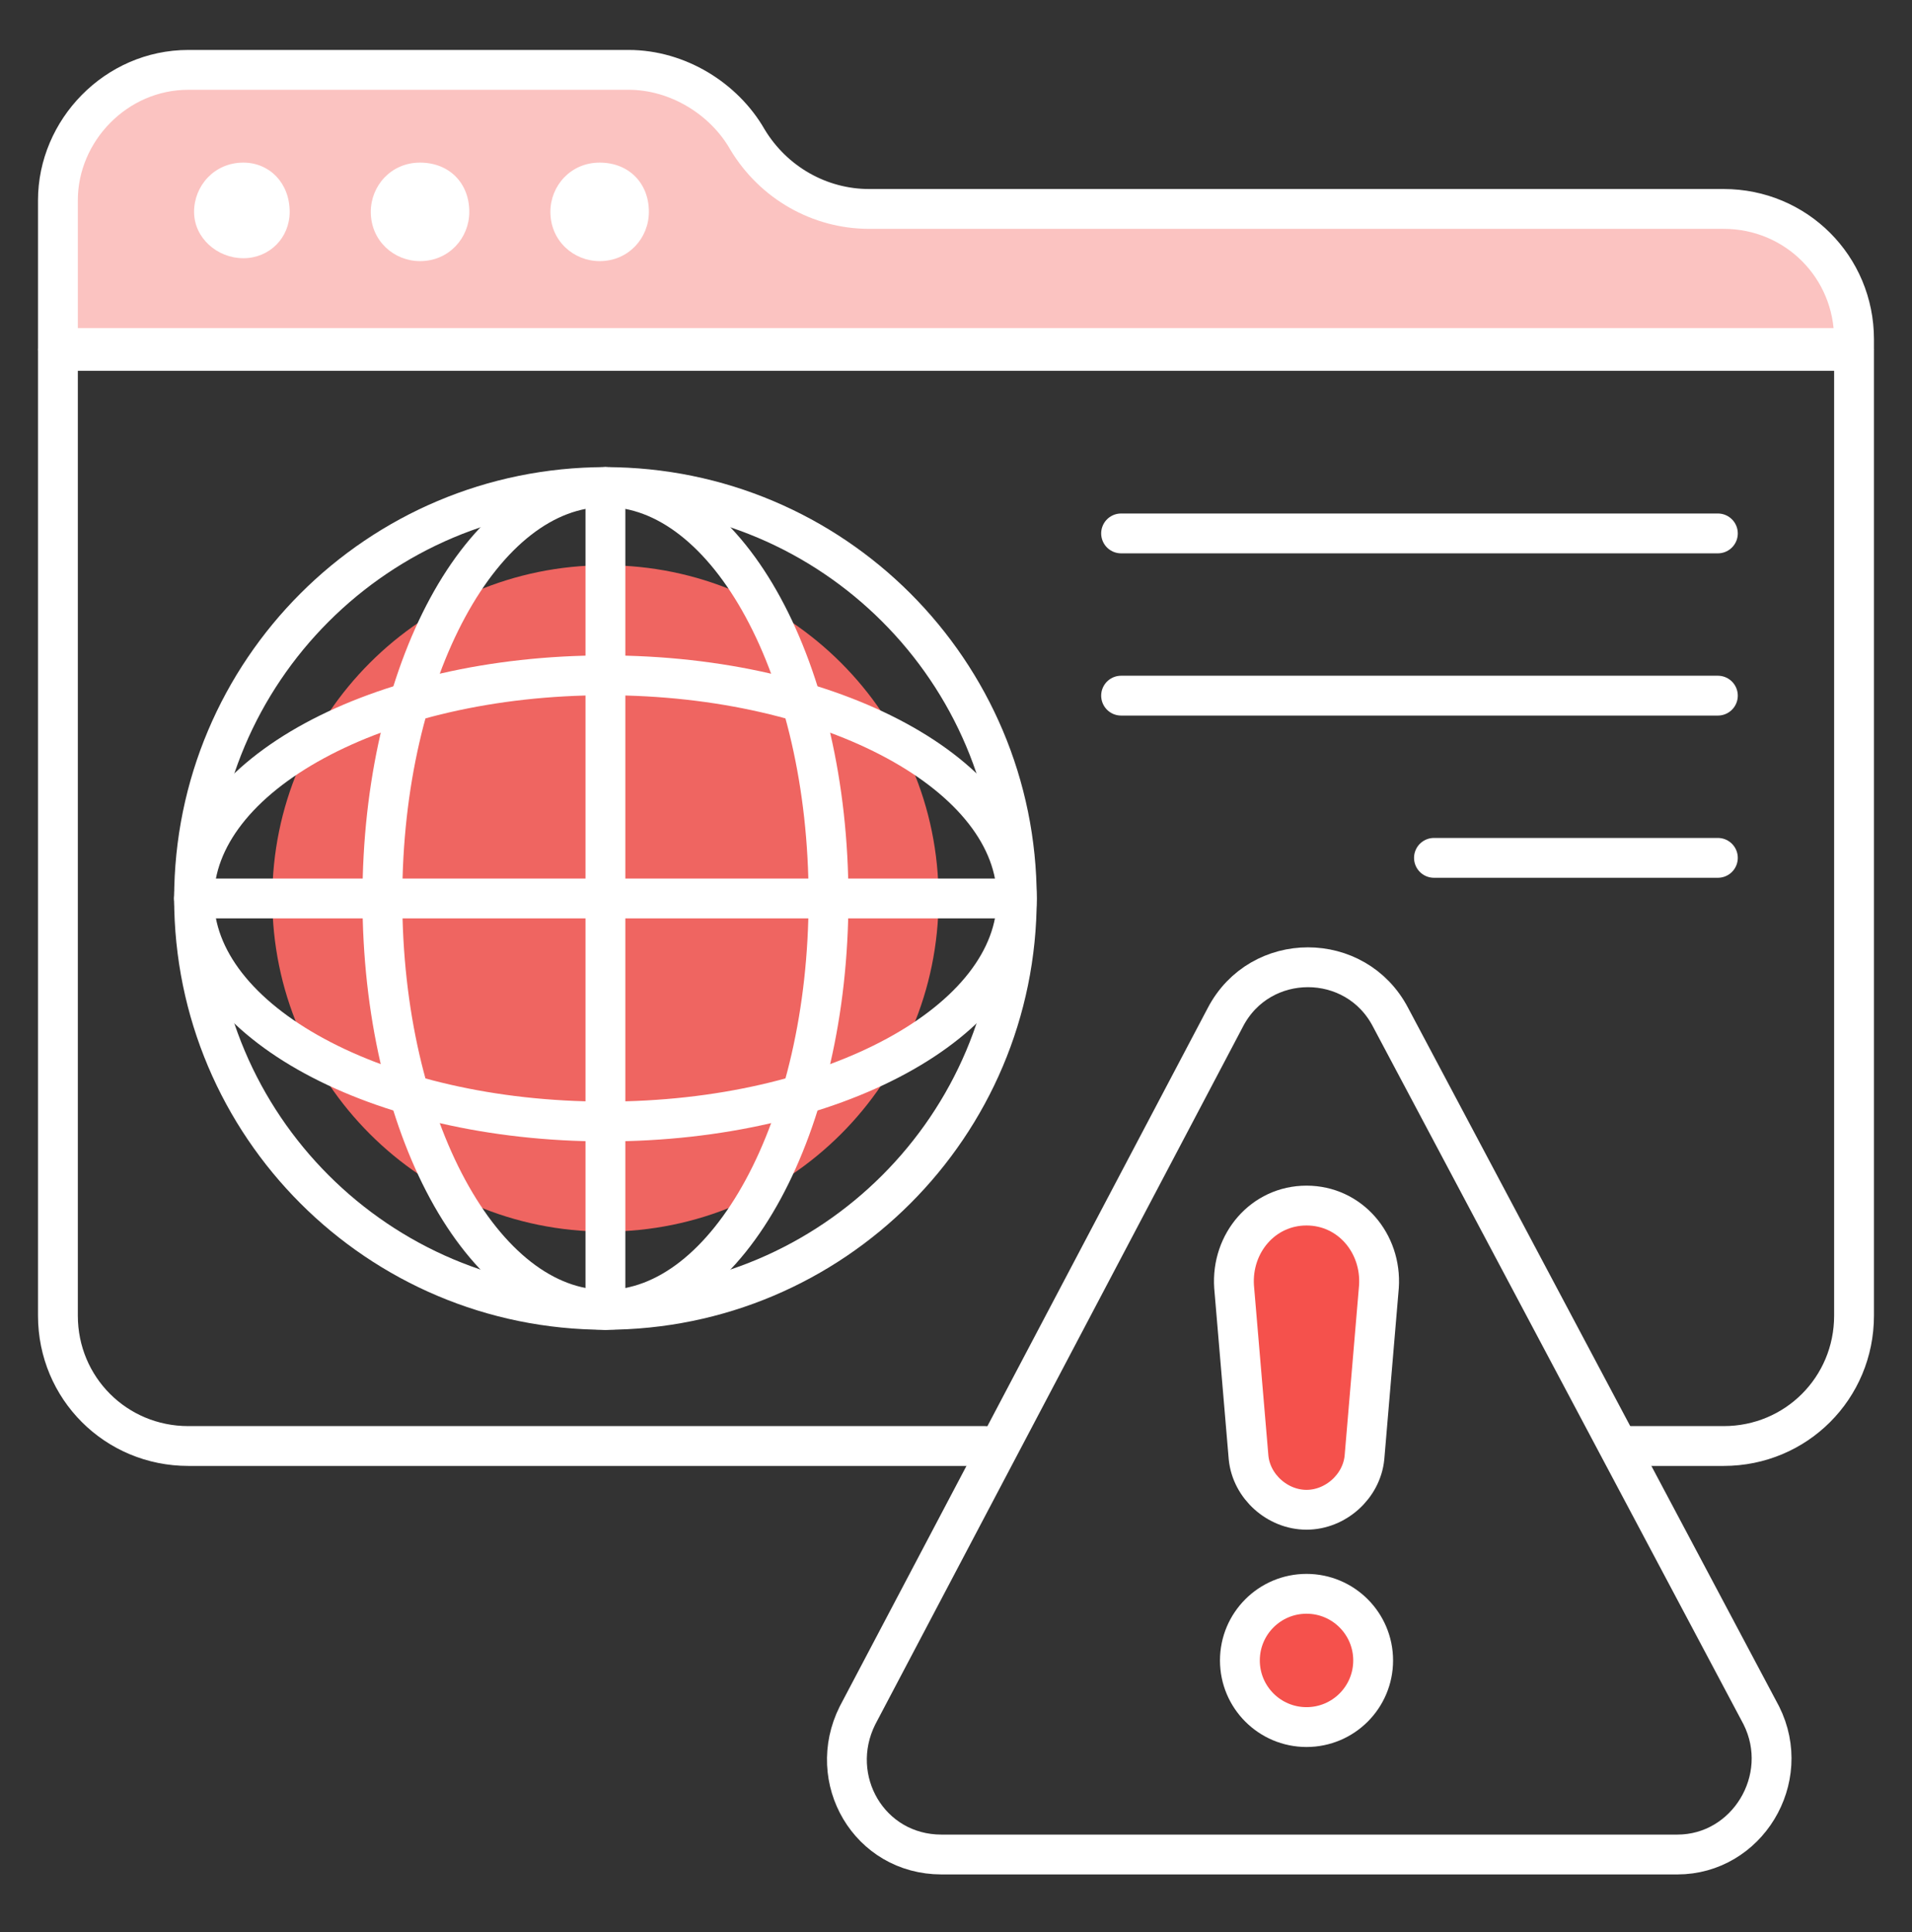 <svg width="96" height="97" viewBox="0 0 96 97" fill="none" xmlns="http://www.w3.org/2000/svg">
<rect x="0" y="0" width="96" height="97" fill="#333333" stroke="none"/>
<path d="M49.454 72.599H9.454C5.817 72.599 2.908 69.69 2.908 66.054V17.617H93.09V66.054C93.09 69.69 90.181 72.599 86.545 72.599H81.599" stroke="white" stroke-width="2" stroke-miterlimit="10" stroke-linecap="round" stroke-linejoin="round"/>
<path d="M31.563 3.508H9.454C5.817 3.508 2.908 6.562 2.908 10.053V17.471H93.09V17.035C93.09 13.399 90.181 10.49 86.545 10.49H43.636C41.163 10.49 38.836 9.181 37.526 6.999C36.363 4.962 34.035 3.508 31.563 3.508Z" fill="#FBC3C1" stroke="white" stroke-width="2" stroke-miterlimit="10" stroke-linecap="round" stroke-linejoin="round"/>
<path d="M14.544 10.637C14.544 11.946 13.526 12.964 12.217 12.964C10.908 12.964 9.744 11.946 9.744 10.637C9.744 9.328 10.762 8.164 12.217 8.164C13.526 8.164 14.544 9.182 14.544 10.637Z" fill="white"/>
<path d="M23.563 10.637C23.563 11.946 22.544 13.11 21.09 13.11C19.781 13.11 18.617 12.091 18.617 10.637C18.617 9.328 19.635 8.164 21.09 8.164C22.544 8.164 23.563 9.182 23.563 10.637Z" fill="white"/>
<path d="M32.58 10.637C32.58 11.946 31.562 13.11 30.108 13.11C28.798 13.11 27.635 12.091 27.635 10.637C27.635 9.328 28.653 8.164 30.108 8.164C31.562 8.164 32.58 9.182 32.58 10.637Z" fill="white"/>
<path d="M61.526 51.072L43.054 86.126C41.454 89.326 43.636 93.108 47.272 93.108H84.217C87.708 93.108 90.035 89.326 88.436 86.126L69.817 51.072C68.072 47.726 63.272 47.726 61.526 51.072Z" stroke="white" stroke-width="2" stroke-miterlimit="10" stroke-linecap="round" stroke-linejoin="round"/>
<path d="M61.962 64.6L62.69 73.182C62.835 74.636 64.144 75.8 65.599 75.8C67.053 75.8 68.362 74.636 68.508 73.182L69.235 64.6C69.38 62.418 67.781 60.527 65.599 60.527C63.417 60.527 61.817 62.418 61.962 64.6Z" fill="#F5514C" stroke="white" stroke-width="2" stroke-miterlimit="10" stroke-linecap="round" stroke-linejoin="round"/>
<path d="M65.599 86.71C67.447 86.71 68.945 85.213 68.945 83.365C68.945 81.517 67.447 80.019 65.599 80.019C63.752 80.019 62.254 81.517 62.254 83.365C62.254 85.213 63.752 86.71 65.599 86.71Z" fill="#F5514C" stroke="white" stroke-width="2" stroke-miterlimit="10" stroke-linecap="round" stroke-linejoin="round"/>
<path d="M30.399 61.834C39.637 61.834 47.126 54.344 47.126 45.106C47.126 35.868 39.637 28.379 30.399 28.379C21.161 28.379 13.672 35.868 13.672 45.106C13.672 54.344 21.161 61.834 30.399 61.834Z" fill="#EF6561"/>
<path d="M30.399 65.762C41.806 65.762 51.053 56.515 51.053 45.108C51.053 33.7 41.806 24.453 30.399 24.453C18.991 24.453 9.744 33.7 9.744 45.108C9.744 56.515 18.991 65.762 30.399 65.762Z" stroke="white" stroke-width="2" stroke-miterlimit="10" stroke-linecap="round" stroke-linejoin="round"/>
<path d="M30.399 65.762C36.585 65.762 41.599 56.515 41.599 45.108C41.599 33.7 36.585 24.453 30.399 24.453C24.214 24.453 19.199 33.7 19.199 45.108C19.199 56.515 24.214 65.762 30.399 65.762Z" stroke="white" stroke-width="2" stroke-miterlimit="10" stroke-linecap="round" stroke-linejoin="round"/>
<path d="M30.399 56.306C41.806 56.306 51.053 51.292 51.053 45.106C51.053 38.921 41.806 33.906 30.399 33.906C18.991 33.906 9.744 38.921 9.744 45.106C9.744 51.292 18.991 56.306 30.399 56.306Z" stroke="white" stroke-width="2" stroke-miterlimit="10" stroke-linecap="round" stroke-linejoin="round"/>
<path d="M30.398 24.453V65.762" stroke="white" stroke-width="2" stroke-miterlimit="10" stroke-linecap="round" stroke-linejoin="round"/>
<path d="M9.744 45.109H50.908" stroke="white" stroke-width="2" stroke-miterlimit="10" stroke-linecap="round" stroke-linejoin="round"/>
<path d="M56.289 26.781H86.253" stroke="white" stroke-width="2" stroke-miterlimit="10" stroke-linecap="round" stroke-linejoin="round"/>
<path d="M56.289 34.926H86.253" stroke="white" stroke-width="2" stroke-miterlimit="10" stroke-linecap="round" stroke-linejoin="round"/>
<path d="M71.998 43.07H86.253" stroke="white" stroke-width="2" stroke-miterlimit="10" stroke-linecap="round" stroke-linejoin="round"/>
</svg>
